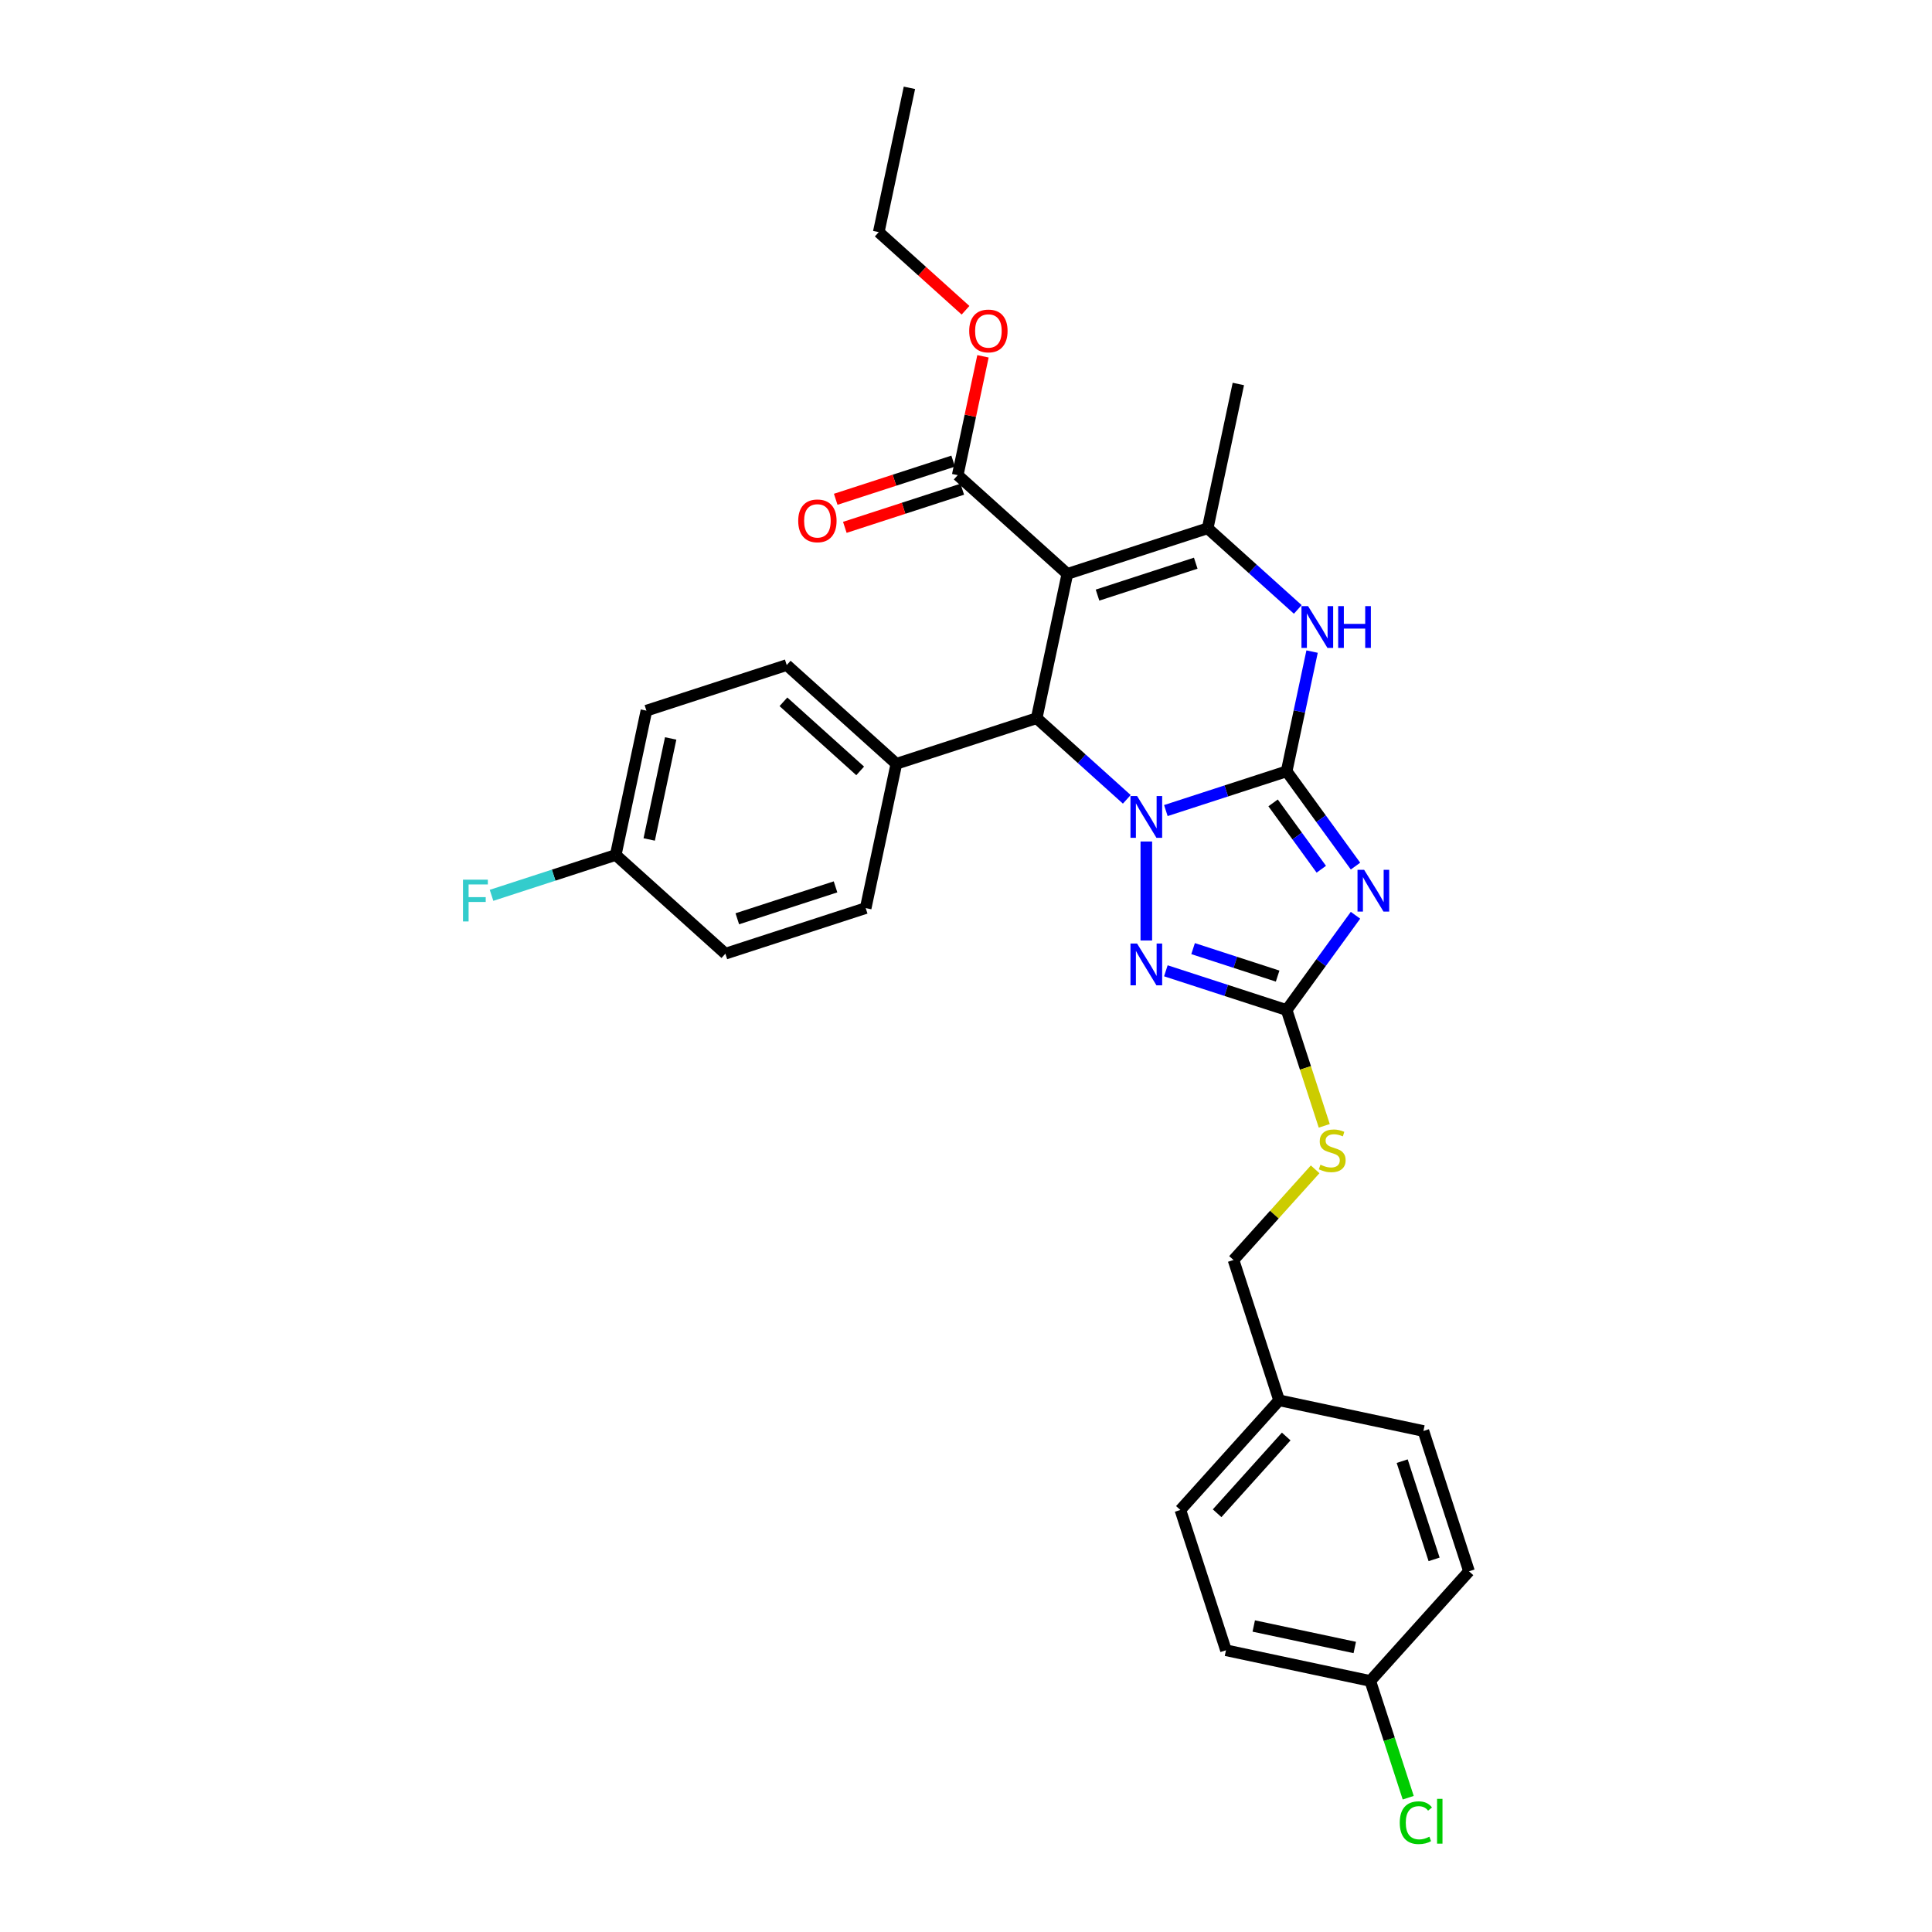 <?xml version='1.0' encoding='iso-8859-1'?>
<svg version='1.1' baseProfile='full'
              xmlns='http://www.w3.org/2000/svg'
                      xmlns:rdkit='http://www.rdkit.org/xml'
                      xmlns:xlink='http://www.w3.org/1999/xlink'
                  xml:space='preserve'
width='1000px' height='1000px' viewBox='0 0 1000 1000'>
<!-- END OF HEADER -->
<rect style='opacity:1.0;fill:#FFFFFF;stroke:none' width='1000' height='1000' x='0' y='0'> </rect>
<path class='bond-0' d='M 665.961,399.236 L 634.703,409.392' style='fill:none;fill-rule:evenodd;stroke:#000000;stroke-width:6px;stroke-linecap:butt;stroke-linejoin:miter;stroke-opacity:1' />
<path class='bond-0' d='M 634.703,409.392 L 603.445,419.548' style='fill:none;fill-rule:evenodd;stroke:#0000FF;stroke-width:6px;stroke-linecap:butt;stroke-linejoin:miter;stroke-opacity:1' />
<path class='bond-1' d='M 665.961,399.236 L 683.782,423.765' style='fill:none;fill-rule:evenodd;stroke:#000000;stroke-width:6px;stroke-linecap:butt;stroke-linejoin:miter;stroke-opacity:1' />
<path class='bond-1' d='M 683.782,423.765 L 701.603,448.293' style='fill:none;fill-rule:evenodd;stroke:#0000FF;stroke-width:6px;stroke-linecap:butt;stroke-linejoin:miter;stroke-opacity:1' />
<path class='bond-1' d='M 658.951,415.572 L 671.426,432.742' style='fill:none;fill-rule:evenodd;stroke:#000000;stroke-width:6px;stroke-linecap:butt;stroke-linejoin:miter;stroke-opacity:1' />
<path class='bond-1' d='M 671.426,432.742 L 683.901,449.912' style='fill:none;fill-rule:evenodd;stroke:#0000FF;stroke-width:6px;stroke-linecap:butt;stroke-linejoin:miter;stroke-opacity:1' />
<path class='bond-5' d='M 665.961,399.236 L 672.547,368.249' style='fill:none;fill-rule:evenodd;stroke:#000000;stroke-width:6px;stroke-linecap:butt;stroke-linejoin:miter;stroke-opacity:1' />
<path class='bond-5' d='M 672.547,368.249 L 679.133,337.263' style='fill:none;fill-rule:evenodd;stroke:#0000FF;stroke-width:6px;stroke-linecap:butt;stroke-linejoin:miter;stroke-opacity:1' />
<path class='bond-3' d='M 583.223,413.73 L 559.904,392.733' style='fill:none;fill-rule:evenodd;stroke:#0000FF;stroke-width:6px;stroke-linecap:butt;stroke-linejoin:miter;stroke-opacity:1' />
<path class='bond-3' d='M 559.904,392.733 L 536.584,371.736' style='fill:none;fill-rule:evenodd;stroke:#000000;stroke-width:6px;stroke-linecap:butt;stroke-linejoin:miter;stroke-opacity:1' />
<path class='bond-4' d='M 593.334,435.556 L 593.334,486.794' style='fill:none;fill-rule:evenodd;stroke:#0000FF;stroke-width:6px;stroke-linecap:butt;stroke-linejoin:miter;stroke-opacity:1' />
<path class='bond-7' d='M 701.603,473.738 L 683.782,498.267' style='fill:none;fill-rule:evenodd;stroke:#0000FF;stroke-width:6px;stroke-linecap:butt;stroke-linejoin:miter;stroke-opacity:1' />
<path class='bond-7' d='M 683.782,498.267 L 665.961,522.796' style='fill:none;fill-rule:evenodd;stroke:#000000;stroke-width:6px;stroke-linecap:butt;stroke-linejoin:miter;stroke-opacity:1' />
<path class='bond-2' d='M 552.461,297.041 L 625.088,273.443' style='fill:none;fill-rule:evenodd;stroke:#000000;stroke-width:6px;stroke-linecap:butt;stroke-linejoin:miter;stroke-opacity:1' />
<path class='bond-2' d='M 568.075,308.026 L 618.914,291.508' style='fill:none;fill-rule:evenodd;stroke:#000000;stroke-width:6px;stroke-linecap:butt;stroke-linejoin:miter;stroke-opacity:1' />
<path class='bond-8' d='M 552.461,297.041 L 495.712,245.943' style='fill:none;fill-rule:evenodd;stroke:#000000;stroke-width:6px;stroke-linecap:butt;stroke-linejoin:miter;stroke-opacity:1' />
<path class='bond-31' d='M 552.461,297.041 L 536.584,371.736' style='fill:none;fill-rule:evenodd;stroke:#000000;stroke-width:6px;stroke-linecap:butt;stroke-linejoin:miter;stroke-opacity:1' />
<path class='bond-9' d='M 536.584,371.736 L 463.958,395.334' style='fill:none;fill-rule:evenodd;stroke:#000000;stroke-width:6px;stroke-linecap:butt;stroke-linejoin:miter;stroke-opacity:1' />
<path class='bond-30' d='M 603.445,502.483 L 634.703,512.639' style='fill:none;fill-rule:evenodd;stroke:#0000FF;stroke-width:6px;stroke-linecap:butt;stroke-linejoin:miter;stroke-opacity:1' />
<path class='bond-30' d='M 634.703,512.639 L 665.961,522.796' style='fill:none;fill-rule:evenodd;stroke:#000000;stroke-width:6px;stroke-linecap:butt;stroke-linejoin:miter;stroke-opacity:1' />
<path class='bond-30' d='M 617.542,491.005 L 639.422,498.114' style='fill:none;fill-rule:evenodd;stroke:#0000FF;stroke-width:6px;stroke-linecap:butt;stroke-linejoin:miter;stroke-opacity:1' />
<path class='bond-30' d='M 639.422,498.114 L 661.303,505.223' style='fill:none;fill-rule:evenodd;stroke:#000000;stroke-width:6px;stroke-linecap:butt;stroke-linejoin:miter;stroke-opacity:1' />
<path class='bond-6' d='M 671.727,315.437 L 648.408,294.44' style='fill:none;fill-rule:evenodd;stroke:#0000FF;stroke-width:6px;stroke-linecap:butt;stroke-linejoin:miter;stroke-opacity:1' />
<path class='bond-6' d='M 648.408,294.44 L 625.088,273.443' style='fill:none;fill-rule:evenodd;stroke:#000000;stroke-width:6px;stroke-linecap:butt;stroke-linejoin:miter;stroke-opacity:1' />
<path class='bond-17' d='M 625.088,273.443 L 640.965,198.747' style='fill:none;fill-rule:evenodd;stroke:#000000;stroke-width:6px;stroke-linecap:butt;stroke-linejoin:miter;stroke-opacity:1' />
<path class='bond-10' d='M 665.961,522.796 L 675.698,552.763' style='fill:none;fill-rule:evenodd;stroke:#000000;stroke-width:6px;stroke-linecap:butt;stroke-linejoin:miter;stroke-opacity:1' />
<path class='bond-10' d='M 675.698,552.763 L 685.435,582.731' style='fill:none;fill-rule:evenodd;stroke:#CCCC00;stroke-width:6px;stroke-linecap:butt;stroke-linejoin:miter;stroke-opacity:1' />
<path class='bond-11' d='M 493.352,238.68 L 462.957,248.556' style='fill:none;fill-rule:evenodd;stroke:#000000;stroke-width:6px;stroke-linecap:butt;stroke-linejoin:miter;stroke-opacity:1' />
<path class='bond-11' d='M 462.957,248.556 L 432.562,258.432' style='fill:none;fill-rule:evenodd;stroke:#FF0000;stroke-width:6px;stroke-linecap:butt;stroke-linejoin:miter;stroke-opacity:1' />
<path class='bond-11' d='M 498.072,253.206 L 467.676,263.082' style='fill:none;fill-rule:evenodd;stroke:#000000;stroke-width:6px;stroke-linecap:butt;stroke-linejoin:miter;stroke-opacity:1' />
<path class='bond-11' d='M 467.676,263.082 L 437.281,272.958' style='fill:none;fill-rule:evenodd;stroke:#FF0000;stroke-width:6px;stroke-linecap:butt;stroke-linejoin:miter;stroke-opacity:1' />
<path class='bond-14' d='M 495.712,245.943 L 502.249,215.186' style='fill:none;fill-rule:evenodd;stroke:#000000;stroke-width:6px;stroke-linecap:butt;stroke-linejoin:miter;stroke-opacity:1' />
<path class='bond-14' d='M 502.249,215.186 L 508.787,184.428' style='fill:none;fill-rule:evenodd;stroke:#FF0000;stroke-width:6px;stroke-linecap:butt;stroke-linejoin:miter;stroke-opacity:1' />
<path class='bond-12' d='M 463.958,395.334 L 407.208,344.236' style='fill:none;fill-rule:evenodd;stroke:#000000;stroke-width:6px;stroke-linecap:butt;stroke-linejoin:miter;stroke-opacity:1' />
<path class='bond-12' d='M 445.226,399.019 L 405.501,363.251' style='fill:none;fill-rule:evenodd;stroke:#000000;stroke-width:6px;stroke-linecap:butt;stroke-linejoin:miter;stroke-opacity:1' />
<path class='bond-13' d='M 463.958,395.334 L 448.081,470.029' style='fill:none;fill-rule:evenodd;stroke:#000000;stroke-width:6px;stroke-linecap:butt;stroke-linejoin:miter;stroke-opacity:1' />
<path class='bond-15' d='M 680.716,605.243 L 659.588,628.708' style='fill:none;fill-rule:evenodd;stroke:#CCCC00;stroke-width:6px;stroke-linecap:butt;stroke-linejoin:miter;stroke-opacity:1' />
<path class='bond-15' d='M 659.588,628.708 L 638.461,652.172' style='fill:none;fill-rule:evenodd;stroke:#000000;stroke-width:6px;stroke-linecap:butt;stroke-linejoin:miter;stroke-opacity:1' />
<path class='bond-21' d='M 407.208,344.236 L 334.582,367.834' style='fill:none;fill-rule:evenodd;stroke:#000000;stroke-width:6px;stroke-linecap:butt;stroke-linejoin:miter;stroke-opacity:1' />
<path class='bond-20' d='M 448.081,470.029 L 375.454,493.627' style='fill:none;fill-rule:evenodd;stroke:#000000;stroke-width:6px;stroke-linecap:butt;stroke-linejoin:miter;stroke-opacity:1' />
<path class='bond-20' d='M 432.467,459.044 L 381.629,475.562' style='fill:none;fill-rule:evenodd;stroke:#000000;stroke-width:6px;stroke-linecap:butt;stroke-linejoin:miter;stroke-opacity:1' />
<path class='bond-28' d='M 499.752,160.59 L 477.296,140.37' style='fill:none;fill-rule:evenodd;stroke:#FF0000;stroke-width:6px;stroke-linecap:butt;stroke-linejoin:miter;stroke-opacity:1' />
<path class='bond-28' d='M 477.296,140.37 L 454.839,120.15' style='fill:none;fill-rule:evenodd;stroke:#000000;stroke-width:6px;stroke-linecap:butt;stroke-linejoin:miter;stroke-opacity:1' />
<path class='bond-19' d='M 638.461,652.172 L 662.059,724.799' style='fill:none;fill-rule:evenodd;stroke:#000000;stroke-width:6px;stroke-linecap:butt;stroke-linejoin:miter;stroke-opacity:1' />
<path class='bond-16' d='M 318.705,442.53 L 375.454,493.627' style='fill:none;fill-rule:evenodd;stroke:#000000;stroke-width:6px;stroke-linecap:butt;stroke-linejoin:miter;stroke-opacity:1' />
<path class='bond-22' d='M 318.705,442.53 L 286.561,452.974' style='fill:none;fill-rule:evenodd;stroke:#000000;stroke-width:6px;stroke-linecap:butt;stroke-linejoin:miter;stroke-opacity:1' />
<path class='bond-22' d='M 286.561,452.974 L 254.417,463.418' style='fill:none;fill-rule:evenodd;stroke:#33CCCC;stroke-width:6px;stroke-linecap:butt;stroke-linejoin:miter;stroke-opacity:1' />
<path class='bond-32' d='M 318.705,442.53 L 334.582,367.834' style='fill:none;fill-rule:evenodd;stroke:#000000;stroke-width:6px;stroke-linecap:butt;stroke-linejoin:miter;stroke-opacity:1' />
<path class='bond-32' d='M 336.025,434.501 L 347.139,382.214' style='fill:none;fill-rule:evenodd;stroke:#000000;stroke-width:6px;stroke-linecap:butt;stroke-linejoin:miter;stroke-opacity:1' />
<path class='bond-18' d='M 709.254,870.052 L 634.559,854.175' style='fill:none;fill-rule:evenodd;stroke:#000000;stroke-width:6px;stroke-linecap:butt;stroke-linejoin:miter;stroke-opacity:1' />
<path class='bond-18' d='M 701.225,852.731 L 648.939,841.617' style='fill:none;fill-rule:evenodd;stroke:#000000;stroke-width:6px;stroke-linecap:butt;stroke-linejoin:miter;stroke-opacity:1' />
<path class='bond-23' d='M 709.254,870.052 L 719.073,900.271' style='fill:none;fill-rule:evenodd;stroke:#000000;stroke-width:6px;stroke-linecap:butt;stroke-linejoin:miter;stroke-opacity:1' />
<path class='bond-23' d='M 719.073,900.271 L 728.892,930.491' style='fill:none;fill-rule:evenodd;stroke:#00CC00;stroke-width:6px;stroke-linecap:butt;stroke-linejoin:miter;stroke-opacity:1' />
<path class='bond-33' d='M 709.254,870.052 L 760.352,813.302' style='fill:none;fill-rule:evenodd;stroke:#000000;stroke-width:6px;stroke-linecap:butt;stroke-linejoin:miter;stroke-opacity:1' />
<path class='bond-26' d='M 662.059,724.799 L 736.754,740.676' style='fill:none;fill-rule:evenodd;stroke:#000000;stroke-width:6px;stroke-linecap:butt;stroke-linejoin:miter;stroke-opacity:1' />
<path class='bond-27' d='M 662.059,724.799 L 610.961,781.548' style='fill:none;fill-rule:evenodd;stroke:#000000;stroke-width:6px;stroke-linecap:butt;stroke-linejoin:miter;stroke-opacity:1' />
<path class='bond-27' d='M 665.744,743.531 L 629.976,783.255' style='fill:none;fill-rule:evenodd;stroke:#000000;stroke-width:6px;stroke-linecap:butt;stroke-linejoin:miter;stroke-opacity:1' />
<path class='bond-24' d='M 634.559,854.175 L 610.961,781.548' style='fill:none;fill-rule:evenodd;stroke:#000000;stroke-width:6px;stroke-linecap:butt;stroke-linejoin:miter;stroke-opacity:1' />
<path class='bond-25' d='M 760.352,813.302 L 736.754,740.676' style='fill:none;fill-rule:evenodd;stroke:#000000;stroke-width:6px;stroke-linecap:butt;stroke-linejoin:miter;stroke-opacity:1' />
<path class='bond-25' d='M 742.287,807.128 L 725.769,756.289' style='fill:none;fill-rule:evenodd;stroke:#000000;stroke-width:6px;stroke-linecap:butt;stroke-linejoin:miter;stroke-opacity:1' />
<path class='bond-29' d='M 454.839,120.15 L 470.716,45.455' style='fill:none;fill-rule:evenodd;stroke:#000000;stroke-width:6px;stroke-linecap:butt;stroke-linejoin:miter;stroke-opacity:1' />
<path  class='atom-1' d='M 588.554 412.02
L 595.64 423.475
Q 596.343 424.605, 597.473 426.652
Q 598.603 428.698, 598.664 428.821
L 598.664 412.02
L 601.536 412.02
L 601.536 433.647
L 598.573 433.647
L 590.967 421.123
Q 590.081 419.657, 589.134 417.977
Q 588.218 416.297, 587.943 415.778
L 587.943 433.647
L 585.133 433.647
L 585.133 412.02
L 588.554 412.02
' fill='#0000FF'/>
<path  class='atom-2' d='M 706.066 450.203
L 713.153 461.657
Q 713.855 462.787, 714.985 464.834
Q 716.116 466.88, 716.177 467.003
L 716.177 450.203
L 719.048 450.203
L 719.048 471.829
L 716.085 471.829
L 708.479 459.305
Q 707.593 457.839, 706.646 456.159
Q 705.73 454.479, 705.455 453.96
L 705.455 471.829
L 702.645 471.829
L 702.645 450.203
L 706.066 450.203
' fill='#0000FF'/>
<path  class='atom-5' d='M 588.554 488.385
L 595.64 499.839
Q 596.343 500.969, 597.473 503.016
Q 598.603 505.063, 598.664 505.185
L 598.664 488.385
L 601.536 488.385
L 601.536 510.011
L 598.573 510.011
L 590.967 497.487
Q 590.081 496.021, 589.134 494.341
Q 588.218 492.661, 587.943 492.142
L 587.943 510.011
L 585.133 510.011
L 585.133 488.385
L 588.554 488.385
' fill='#0000FF'/>
<path  class='atom-6' d='M 677.057 313.727
L 684.144 325.182
Q 684.846 326.312, 685.977 328.359
Q 687.107 330.405, 687.168 330.527
L 687.168 313.727
L 690.039 313.727
L 690.039 335.354
L 687.076 335.354
L 679.47 322.83
Q 678.585 321.364, 677.638 319.684
Q 676.721 318.004, 676.446 317.484
L 676.446 335.354
L 673.636 335.354
L 673.636 313.727
L 677.057 313.727
' fill='#0000FF'/>
<path  class='atom-6' d='M 692.636 313.727
L 695.568 313.727
L 695.568 322.921
L 706.626 322.921
L 706.626 313.727
L 709.558 313.727
L 709.558 335.354
L 706.626 335.354
L 706.626 325.365
L 695.568 325.365
L 695.568 335.354
L 692.636 335.354
L 692.636 313.727
' fill='#0000FF'/>
<path  class='atom-11' d='M 683.449 602.845
Q 683.694 602.937, 684.702 603.364
Q 685.71 603.792, 686.809 604.067
Q 687.94 604.311, 689.039 604.311
Q 691.086 604.311, 692.277 603.334
Q 693.468 602.326, 693.468 600.584
Q 693.468 599.393, 692.857 598.66
Q 692.277 597.927, 691.361 597.53
Q 690.444 597.133, 688.917 596.675
Q 686.993 596.094, 685.832 595.544
Q 684.702 594.995, 683.877 593.834
Q 683.083 592.673, 683.083 590.718
Q 683.083 588, 684.916 586.32
Q 686.779 584.64, 690.444 584.64
Q 692.949 584.64, 695.79 585.831
L 695.087 588.183
Q 692.491 587.114, 690.536 587.114
Q 688.428 587.114, 687.268 588
Q 686.107 588.855, 686.137 590.352
Q 686.137 591.512, 686.718 592.215
Q 687.329 592.918, 688.184 593.315
Q 689.07 593.712, 690.536 594.17
Q 692.491 594.781, 693.652 595.392
Q 694.812 596.003, 695.637 597.255
Q 696.492 598.477, 696.492 600.584
Q 696.492 603.578, 694.476 605.197
Q 692.491 606.785, 689.161 606.785
Q 687.237 606.785, 685.771 606.358
Q 684.335 605.961, 682.625 605.258
L 683.449 602.845
' fill='#CCCC00'/>
<path  class='atom-12' d='M 413.158 269.602
Q 413.158 264.409, 415.724 261.507
Q 418.289 258.605, 423.085 258.605
Q 427.881 258.605, 430.447 261.507
Q 433.012 264.409, 433.012 269.602
Q 433.012 274.856, 430.416 277.849
Q 427.82 280.812, 423.085 280.812
Q 418.32 280.812, 415.724 277.849
Q 413.158 274.886, 413.158 269.602
M 423.085 278.369
Q 426.384 278.369, 428.156 276.169
Q 429.958 273.939, 429.958 269.602
Q 429.958 265.356, 428.156 263.218
Q 426.384 261.049, 423.085 261.049
Q 419.786 261.049, 417.984 263.187
Q 416.212 265.326, 416.212 269.602
Q 416.212 273.97, 417.984 276.169
Q 419.786 278.369, 423.085 278.369
' fill='#FF0000'/>
<path  class='atom-15' d='M 501.661 171.309
Q 501.661 166.116, 504.227 163.214
Q 506.793 160.312, 511.589 160.312
Q 516.384 160.312, 518.95 163.214
Q 521.516 166.116, 521.516 171.309
Q 521.516 176.563, 518.92 179.556
Q 516.323 182.519, 511.589 182.519
Q 506.824 182.519, 504.227 179.556
Q 501.661 176.593, 501.661 171.309
M 511.589 180.075
Q 514.888 180.075, 516.659 177.876
Q 518.462 175.646, 518.462 171.309
Q 518.462 167.063, 516.659 164.925
Q 514.888 162.756, 511.589 162.756
Q 508.29 162.756, 506.488 164.894
Q 504.716 167.032, 504.716 171.309
Q 504.716 175.677, 506.488 177.876
Q 508.29 180.075, 511.589 180.075
' fill='#FF0000'/>
<path  class='atom-23' d='M 239.648 455.314
L 252.508 455.314
L 252.508 457.788
L 242.55 457.788
L 242.55 464.356
L 251.408 464.356
L 251.408 466.86
L 242.55 466.86
L 242.55 476.941
L 239.648 476.941
L 239.648 455.314
' fill='#33CCCC'/>
<path  class='atom-24' d='M 724.513 943.427
Q 724.513 938.051, 727.018 935.241
Q 729.553 932.4, 734.349 932.4
Q 738.809 932.4, 741.191 935.546
L 739.175 937.196
Q 737.434 934.905, 734.349 934.905
Q 731.081 934.905, 729.339 937.104
Q 727.629 939.273, 727.629 943.427
Q 727.629 947.703, 729.401 949.903
Q 731.203 952.102, 734.685 952.102
Q 737.068 952.102, 739.847 950.666
L 740.702 952.957
Q 739.572 953.69, 737.862 954.118
Q 736.151 954.545, 734.257 954.545
Q 729.553 954.545, 727.018 951.674
Q 724.513 948.803, 724.513 943.427
' fill='#00CC00'/>
<path  class='atom-24' d='M 743.818 931.086
L 746.628 931.086
L 746.628 954.271
L 743.818 954.271
L 743.818 931.086
' fill='#00CC00'/>
</svg>
